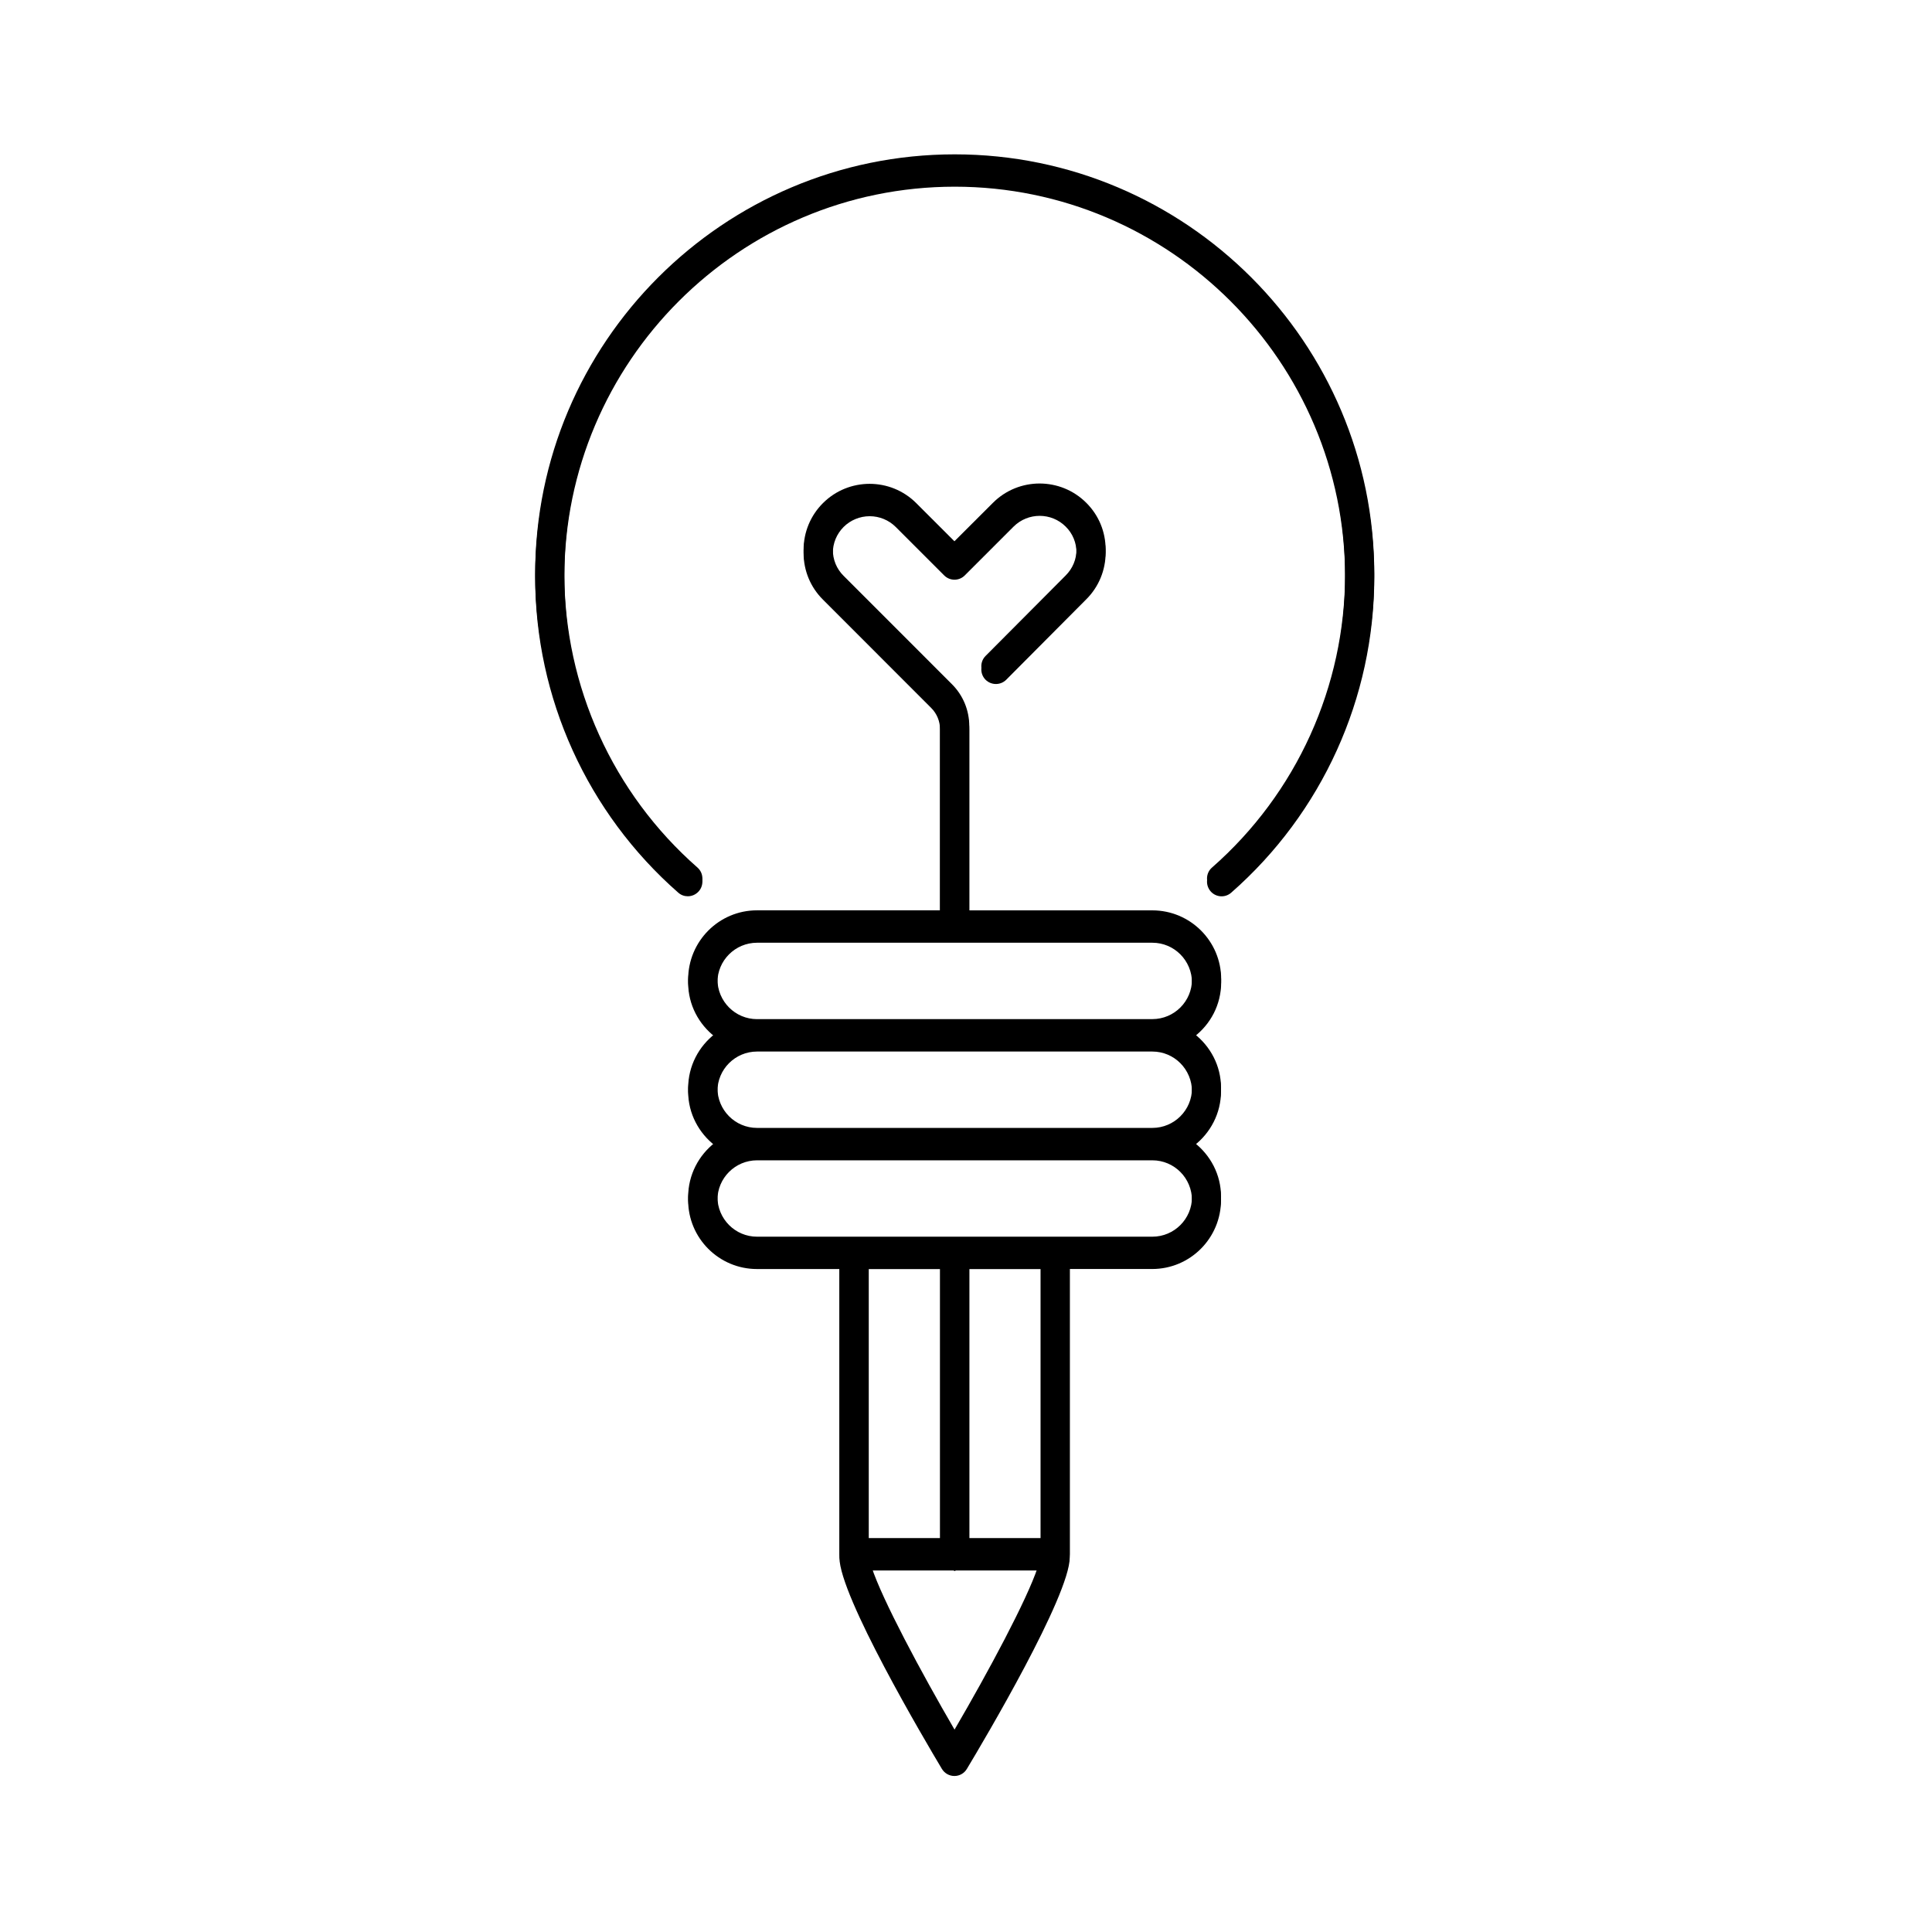 <svg xmlns="http://www.w3.org/2000/svg" fill="none" viewBox="0 0 184 184" height="184" width="184">
<path fill="black" d="M90.926 15.009C68.892 15.009 50.969 32.935 50.969 54.966C50.969 66.467 55.934 77.419 64.594 85.013C64.856 85.248 65.18 85.359 65.507 85.359C65.89 85.359 66.275 85.195 66.55 84.884C66.67 84.747 66.762 84.588 66.821 84.415C66.879 84.243 66.903 84.06 66.891 83.879C66.879 83.697 66.832 83.519 66.751 83.356C66.67 83.193 66.558 83.047 66.421 82.927C58.366 75.857 53.747 65.665 53.747 54.962C53.747 34.46 70.426 17.78 90.929 17.78C111.426 17.786 128.105 34.466 128.105 54.969C128.105 65.674 123.486 75.867 115.428 82.933C114.848 83.436 114.796 84.313 115.299 84.89C115.418 85.027 115.564 85.139 115.727 85.22C115.891 85.301 116.068 85.349 116.25 85.361C116.432 85.373 116.614 85.349 116.787 85.29C116.959 85.232 117.118 85.14 117.255 85.02C125.917 77.425 130.883 66.47 130.883 54.969C130.883 32.935 112.956 15.009 90.926 15.009Z"></path>
<path fill="black" d="M116.302 93.558C116.302 89.948 113.364 87.01 109.747 87.01H92.312V69.476C92.312 67.957 91.728 66.538 90.661 65.47L80.341 55.148C79.678 54.49 79.317 53.611 79.317 52.673C79.314 51.735 79.681 50.855 80.341 50.189C81.001 49.532 81.894 49.163 82.826 49.163C83.757 49.163 84.65 49.532 85.31 50.189L89.923 54.802C90.052 54.931 90.204 55.034 90.372 55.104C90.54 55.173 90.721 55.209 90.903 55.209C91.085 55.209 91.265 55.173 91.433 55.104C91.602 55.034 91.754 54.931 91.883 54.802L96.53 50.155C97.906 48.788 100.131 48.785 101.499 50.158C102.162 50.815 102.523 51.694 102.523 52.633C102.526 53.571 102.159 54.45 101.492 55.117L93.864 62.779C93.321 63.322 93.327 64.202 93.867 64.742C94.41 65.276 95.29 65.279 95.83 64.739L103.455 57.076C104.041 56.494 104.505 55.801 104.821 55.038C105.138 54.274 105.299 53.456 105.297 52.63C105.297 50.954 104.643 49.377 103.455 48.195C101.005 45.745 97.018 45.745 94.567 48.195L90.898 51.858L87.263 48.226C84.813 45.776 80.826 45.776 78.376 48.226C77.79 48.809 77.325 49.502 77.009 50.265C76.693 51.028 76.531 51.847 76.533 52.673C76.533 54.349 77.188 55.925 78.376 57.107L88.689 67.427C89.232 67.97 89.528 68.698 89.528 69.473V87.007H72.093C68.479 87.007 65.538 89.945 65.538 93.589C65.538 95.697 66.556 97.558 68.106 98.755C66.553 99.959 65.538 101.826 65.538 103.952C65.538 106.056 66.556 107.914 68.106 109.115C66.553 110.318 65.538 112.185 65.538 114.311C65.538 117.922 68.476 120.86 72.093 120.86H79.946V148.34C79.946 151.975 88.075 165.745 89.704 168.466C89.828 168.672 90.002 168.842 90.211 168.961C90.42 169.079 90.655 169.142 90.895 169.142C91.383 169.142 91.833 168.889 92.083 168.466C93.722 165.745 101.881 151.969 101.881 148.321V120.857H109.735C113.349 120.857 116.289 117.919 116.289 114.274C116.289 112.167 115.271 110.309 113.722 109.108C115.274 107.905 116.289 106.041 116.289 103.915C116.289 101.807 115.271 99.946 113.722 98.749C115.283 97.555 116.302 95.688 116.302 93.558ZM82.733 146.791V120.866H89.537V146.791H82.733ZM90.908 165.035C87.72 159.557 84.017 152.642 83.014 149.568H90.806C90.852 149.574 90.88 149.618 90.926 149.618C90.972 149.618 91 149.571 91.046 149.568H98.832C97.817 152.651 94.108 159.56 90.908 165.035ZM99.116 146.791H92.312V120.866H99.116V146.791ZM113.524 114.314C113.524 116.394 111.833 118.088 109.747 118.088H72.102C70.019 118.088 68.325 116.397 68.325 114.284C68.325 112.201 70.016 110.506 72.102 110.506H109.747C111.83 110.506 113.524 112.197 113.524 114.314ZM113.524 103.955C113.524 106.035 111.833 107.729 109.747 107.729H72.102C70.019 107.729 68.325 106.038 68.325 103.924C68.325 101.841 70.016 100.147 72.102 100.147H109.747C111.83 100.147 113.524 101.838 113.524 103.955ZM72.102 97.37C70.019 97.37 68.325 95.678 68.325 93.558C68.325 91.478 70.016 89.784 72.102 89.784H109.747C111.83 89.784 113.524 91.475 113.524 93.589C113.524 95.672 111.833 97.366 109.747 97.366H72.102V97.37Z"></path>
<path fill="black" d="M90.926 14.7C68.892 14.7 50.969 32.627 50.969 54.657C50.969 66.158 55.934 77.11 64.594 84.705C64.856 84.939 65.18 85.05 65.507 85.05C65.89 85.05 66.275 84.887 66.55 84.575C66.67 84.438 66.762 84.279 66.821 84.107C66.879 83.934 66.903 83.752 66.891 83.57C66.879 83.388 66.832 83.211 66.751 83.047C66.67 82.884 66.558 82.739 66.421 82.619C58.366 75.549 53.747 65.356 53.747 54.654C53.747 34.151 70.426 17.471 90.929 17.471C111.426 17.478 128.105 34.157 128.105 54.66C128.105 65.365 123.486 75.558 115.428 82.625C114.848 83.128 114.796 84.004 115.299 84.581C115.418 84.719 115.564 84.831 115.727 84.912C115.891 84.992 116.068 85.04 116.25 85.052C116.432 85.064 116.614 85.04 116.787 84.982C116.959 84.923 117.118 84.831 117.255 84.711C125.917 77.117 130.883 66.161 130.883 54.66C130.883 32.627 112.956 14.7 90.926 14.7Z"></path>
<path fill="black" d="M116.302 93.25C116.302 89.639 113.364 86.701 109.747 86.701H92.312V69.167C92.312 67.649 91.728 66.229 90.661 65.162L80.341 54.839C79.678 54.182 79.317 53.302 79.317 52.364C79.314 51.426 79.681 50.547 80.341 49.88C81.001 49.223 81.894 48.855 82.826 48.855C83.757 48.855 84.65 49.223 85.31 49.88L89.923 54.493C90.052 54.623 90.204 54.725 90.372 54.795C90.54 54.865 90.721 54.901 90.903 54.901C91.085 54.901 91.265 54.865 91.433 54.795C91.602 54.725 91.754 54.623 91.883 54.493L96.53 49.846C97.906 48.479 100.131 48.476 101.499 49.849C102.162 50.507 102.523 51.386 102.523 52.324C102.526 53.262 102.159 54.142 101.492 54.808L93.864 62.471C93.321 63.014 93.327 63.893 93.867 64.433C94.41 64.967 95.29 64.97 95.83 64.43L103.455 56.768C104.041 56.185 104.505 55.492 104.821 54.729C105.138 53.966 105.299 53.147 105.297 52.321C105.297 50.645 104.643 49.068 103.455 47.886C101.005 45.436 97.018 45.436 94.567 47.886L90.898 51.55L87.263 47.917C84.813 45.467 80.826 45.467 78.376 47.917C77.79 48.5 77.325 49.193 77.009 49.956C76.693 50.72 76.531 51.538 76.533 52.364C76.533 54.04 77.188 55.617 78.376 56.799L88.689 67.118C89.232 67.661 89.528 68.389 89.528 69.164V86.698H72.093C68.479 86.698 65.538 89.636 65.538 93.281C65.538 95.388 66.556 97.249 68.106 98.447C66.553 99.65 65.538 101.517 65.538 103.643C65.538 105.748 66.556 107.606 68.106 108.806C66.553 110.01 65.538 111.876 65.538 114.003C65.538 117.613 68.476 120.551 72.093 120.551H79.946V148.031C79.946 151.667 88.075 165.436 89.704 168.158C89.828 168.363 90.002 168.534 90.211 168.652C90.42 168.771 90.655 168.833 90.895 168.834C91.383 168.834 91.833 168.581 92.083 168.158C93.722 165.436 101.881 151.66 101.881 148.013V120.548H109.735C113.349 120.548 116.289 117.61 116.289 113.966C116.289 111.858 115.271 110 113.722 108.8C115.274 107.596 116.289 105.732 116.289 103.606C116.289 101.498 115.271 99.638 113.722 98.44C115.283 97.246 116.302 95.379 116.302 93.25ZM82.733 146.482V120.557H89.537V146.482H82.733ZM90.908 164.726C87.72 159.249 84.017 152.333 83.014 149.26H90.806C90.852 149.266 90.88 149.309 90.926 149.309C90.972 149.309 91 149.263 91.046 149.26H98.832C97.817 152.342 94.108 159.252 90.908 164.726ZM99.116 146.482H92.312V120.557H99.116V146.482ZM113.524 114.006C113.524 116.086 111.833 117.78 109.747 117.78H72.102C70.019 117.78 68.325 116.089 68.325 113.975C68.325 111.892 70.016 110.198 72.102 110.198H109.747C111.83 110.198 113.524 111.889 113.524 114.006ZM113.524 103.646C113.524 105.726 111.833 107.42 109.747 107.42H72.102C70.019 107.42 68.325 105.729 68.325 103.615C68.325 101.532 70.016 99.838 72.102 99.838H109.747C111.83 99.838 113.524 101.529 113.524 103.646ZM72.102 97.061C70.019 97.061 68.325 95.37 68.325 93.25C68.325 91.17 70.016 89.476 72.102 89.476H109.747C111.83 89.476 113.524 91.167 113.524 93.281C113.524 95.364 111.833 97.058 109.747 97.058H72.102V97.061Z"></path>
</svg>
